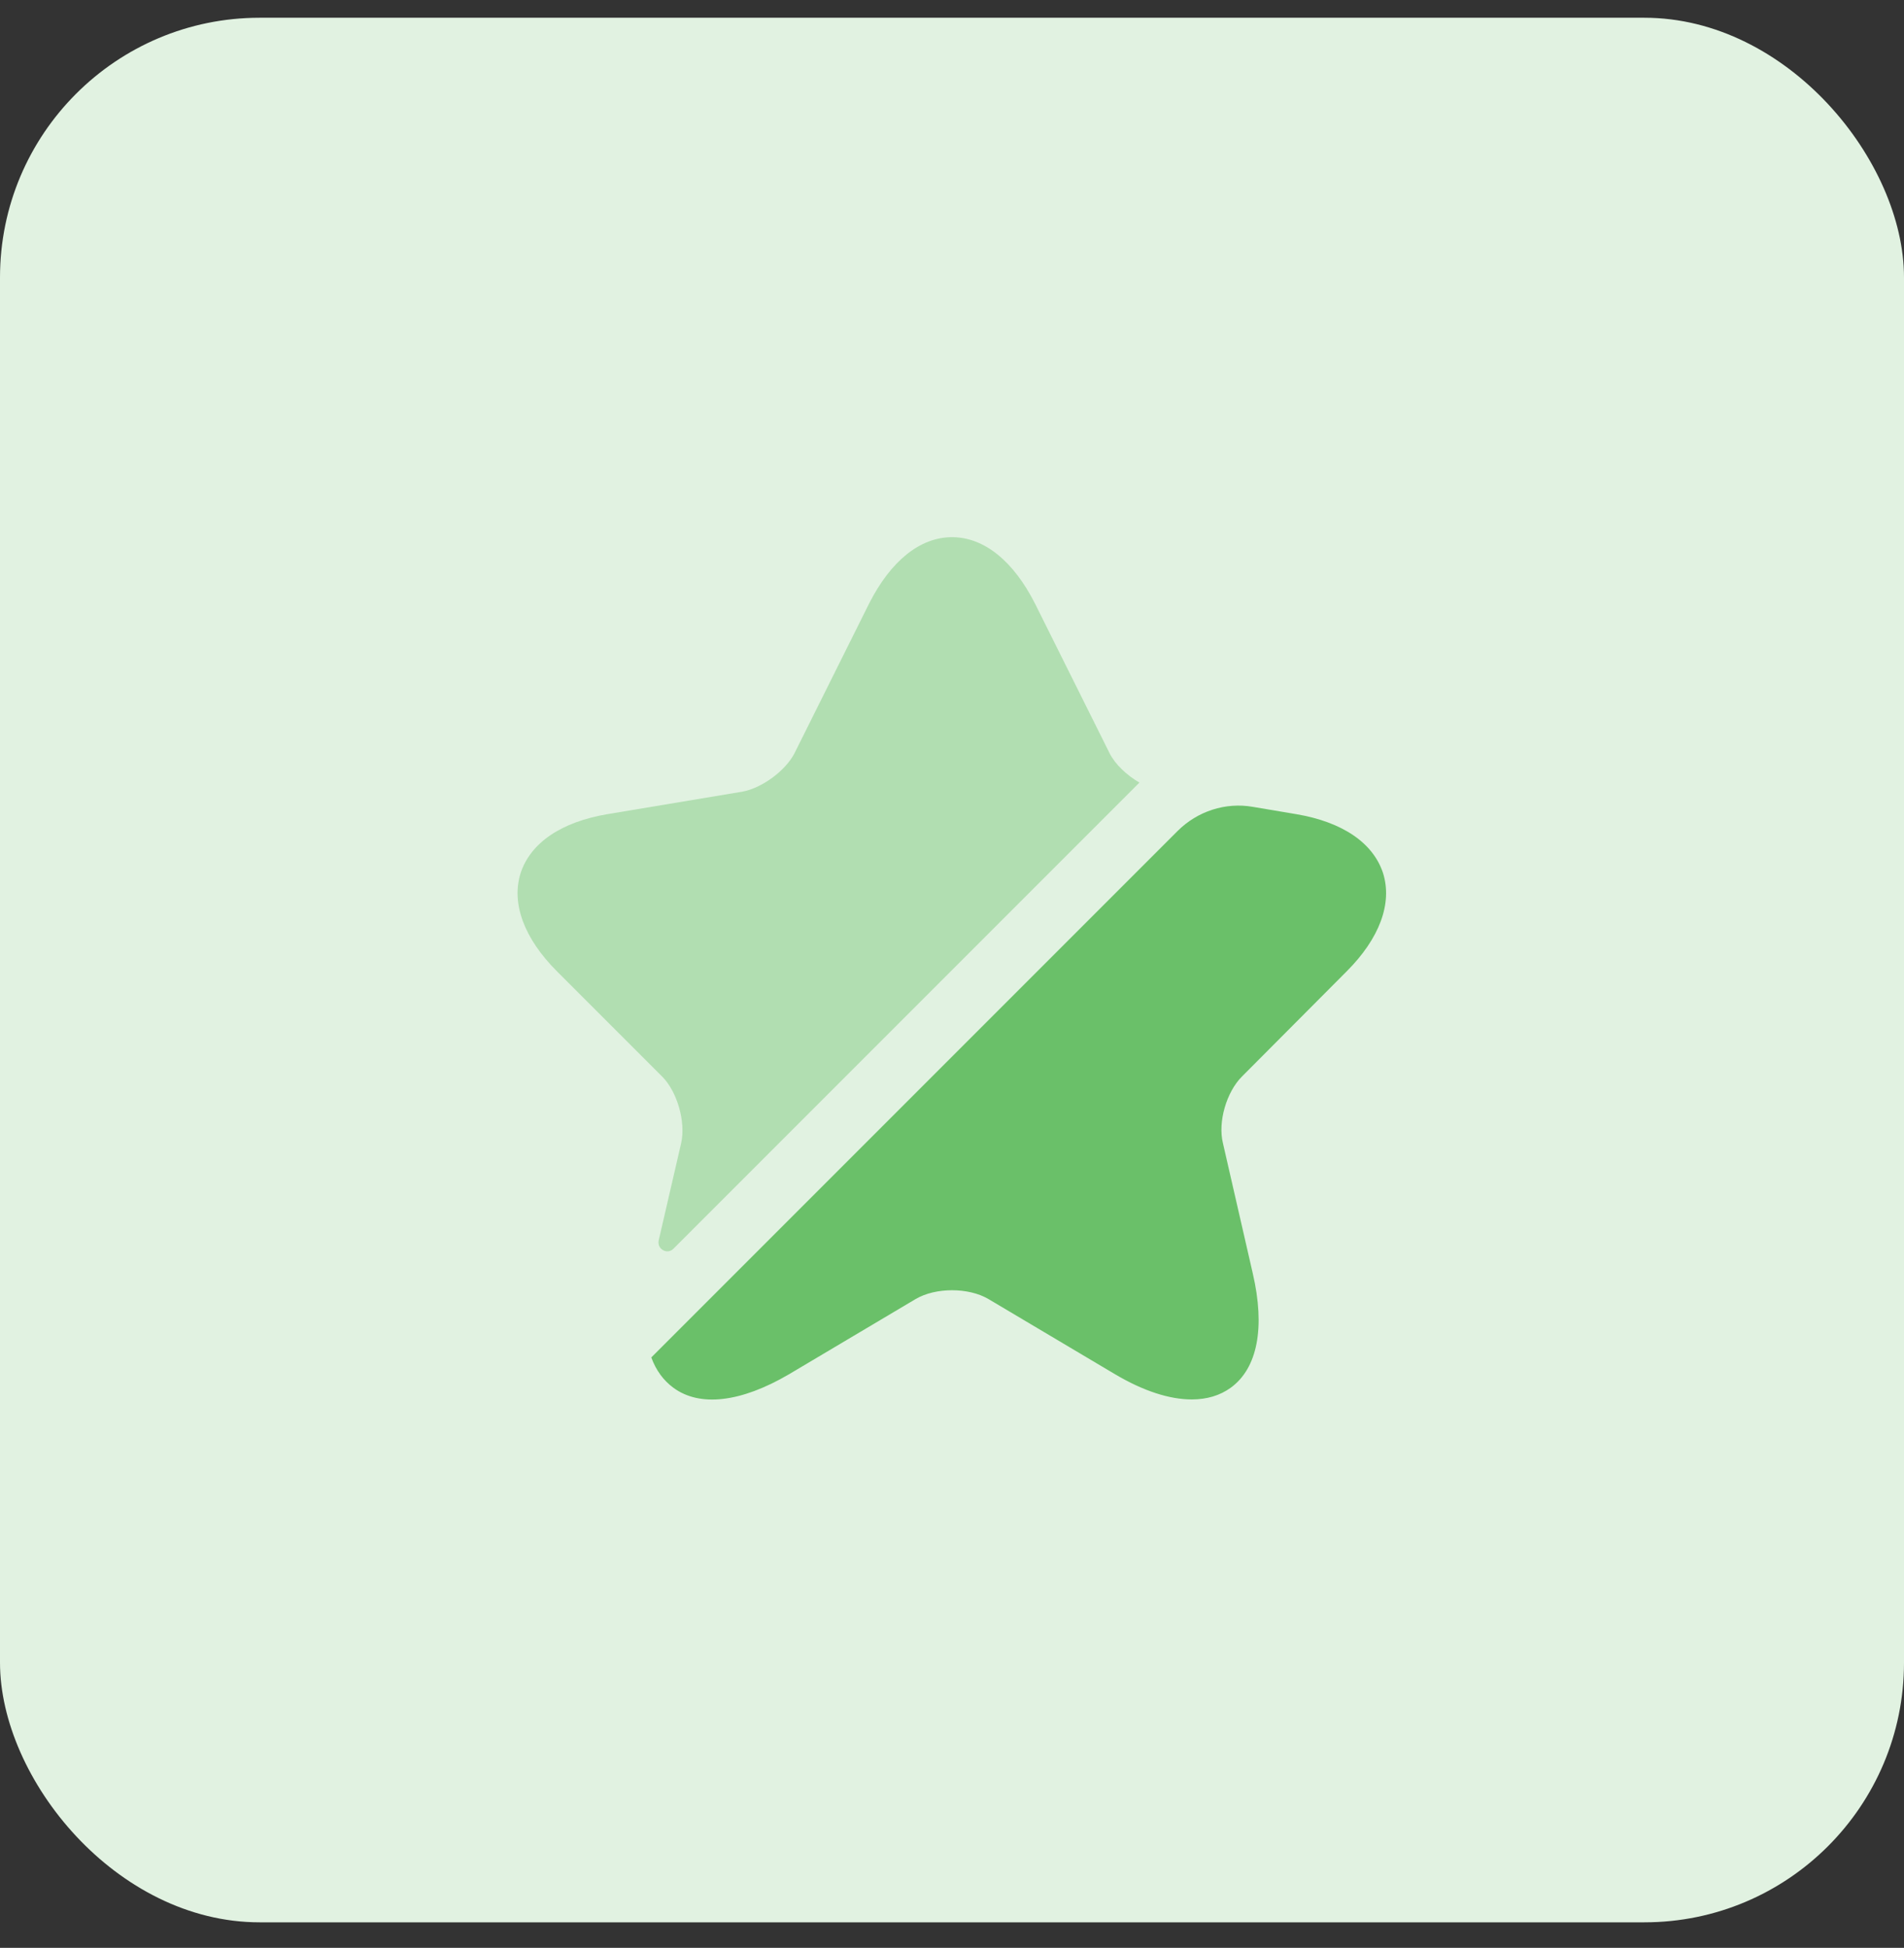 <svg width="44" height="45" viewBox="0 0 44 45" fill="none" xmlns="http://www.w3.org/2000/svg">
<rect x="0" y="0" width="44" height="45" fill="#333333" stroke="none"/>
<rect y="0.41" width="44" height="44" rx="6" fill="#E1F2E1"/>
<path opacity="0.4" d="M15.741 26.41C15.851 25.92 15.651 25.22 15.301 24.87L12.871 22.44C12.111 21.68 11.811 20.87 12.031 20.17C12.261 19.47 12.971 18.99 14.031 18.81L17.151 18.29C17.601 18.21 18.151 17.81 18.361 17.4L20.081 13.95C20.581 12.96 21.261 12.41 22.001 12.41C22.741 12.41 23.421 12.96 23.921 13.95L25.641 17.4C25.771 17.66 26.041 17.91 26.331 18.08L15.561 28.85C15.421 28.99 15.181 28.86 15.221 28.66L15.741 26.41Z" fill="#6AC069"/>
<path d="M28.701 24.87C28.341 25.23 28.141 25.92 28.261 26.41L28.951 29.42C29.241 30.67 29.061 31.61 28.441 32.06C28.191 32.24 27.891 32.33 27.541 32.33C27.031 32.33 26.431 32.14 25.771 31.75L22.841 30.01C22.381 29.74 21.621 29.74 21.161 30.01L18.231 31.75C17.121 32.4 16.171 32.51 15.561 32.06C15.331 31.89 15.161 31.66 15.051 31.36L27.211 19.2C27.671 18.74 28.321 18.53 28.951 18.64L29.961 18.81C31.021 18.99 31.731 19.47 31.961 20.17C32.181 20.87 31.881 21.68 31.121 22.44L28.701 24.87Z" fill="#6AC069"/>
</svg>
